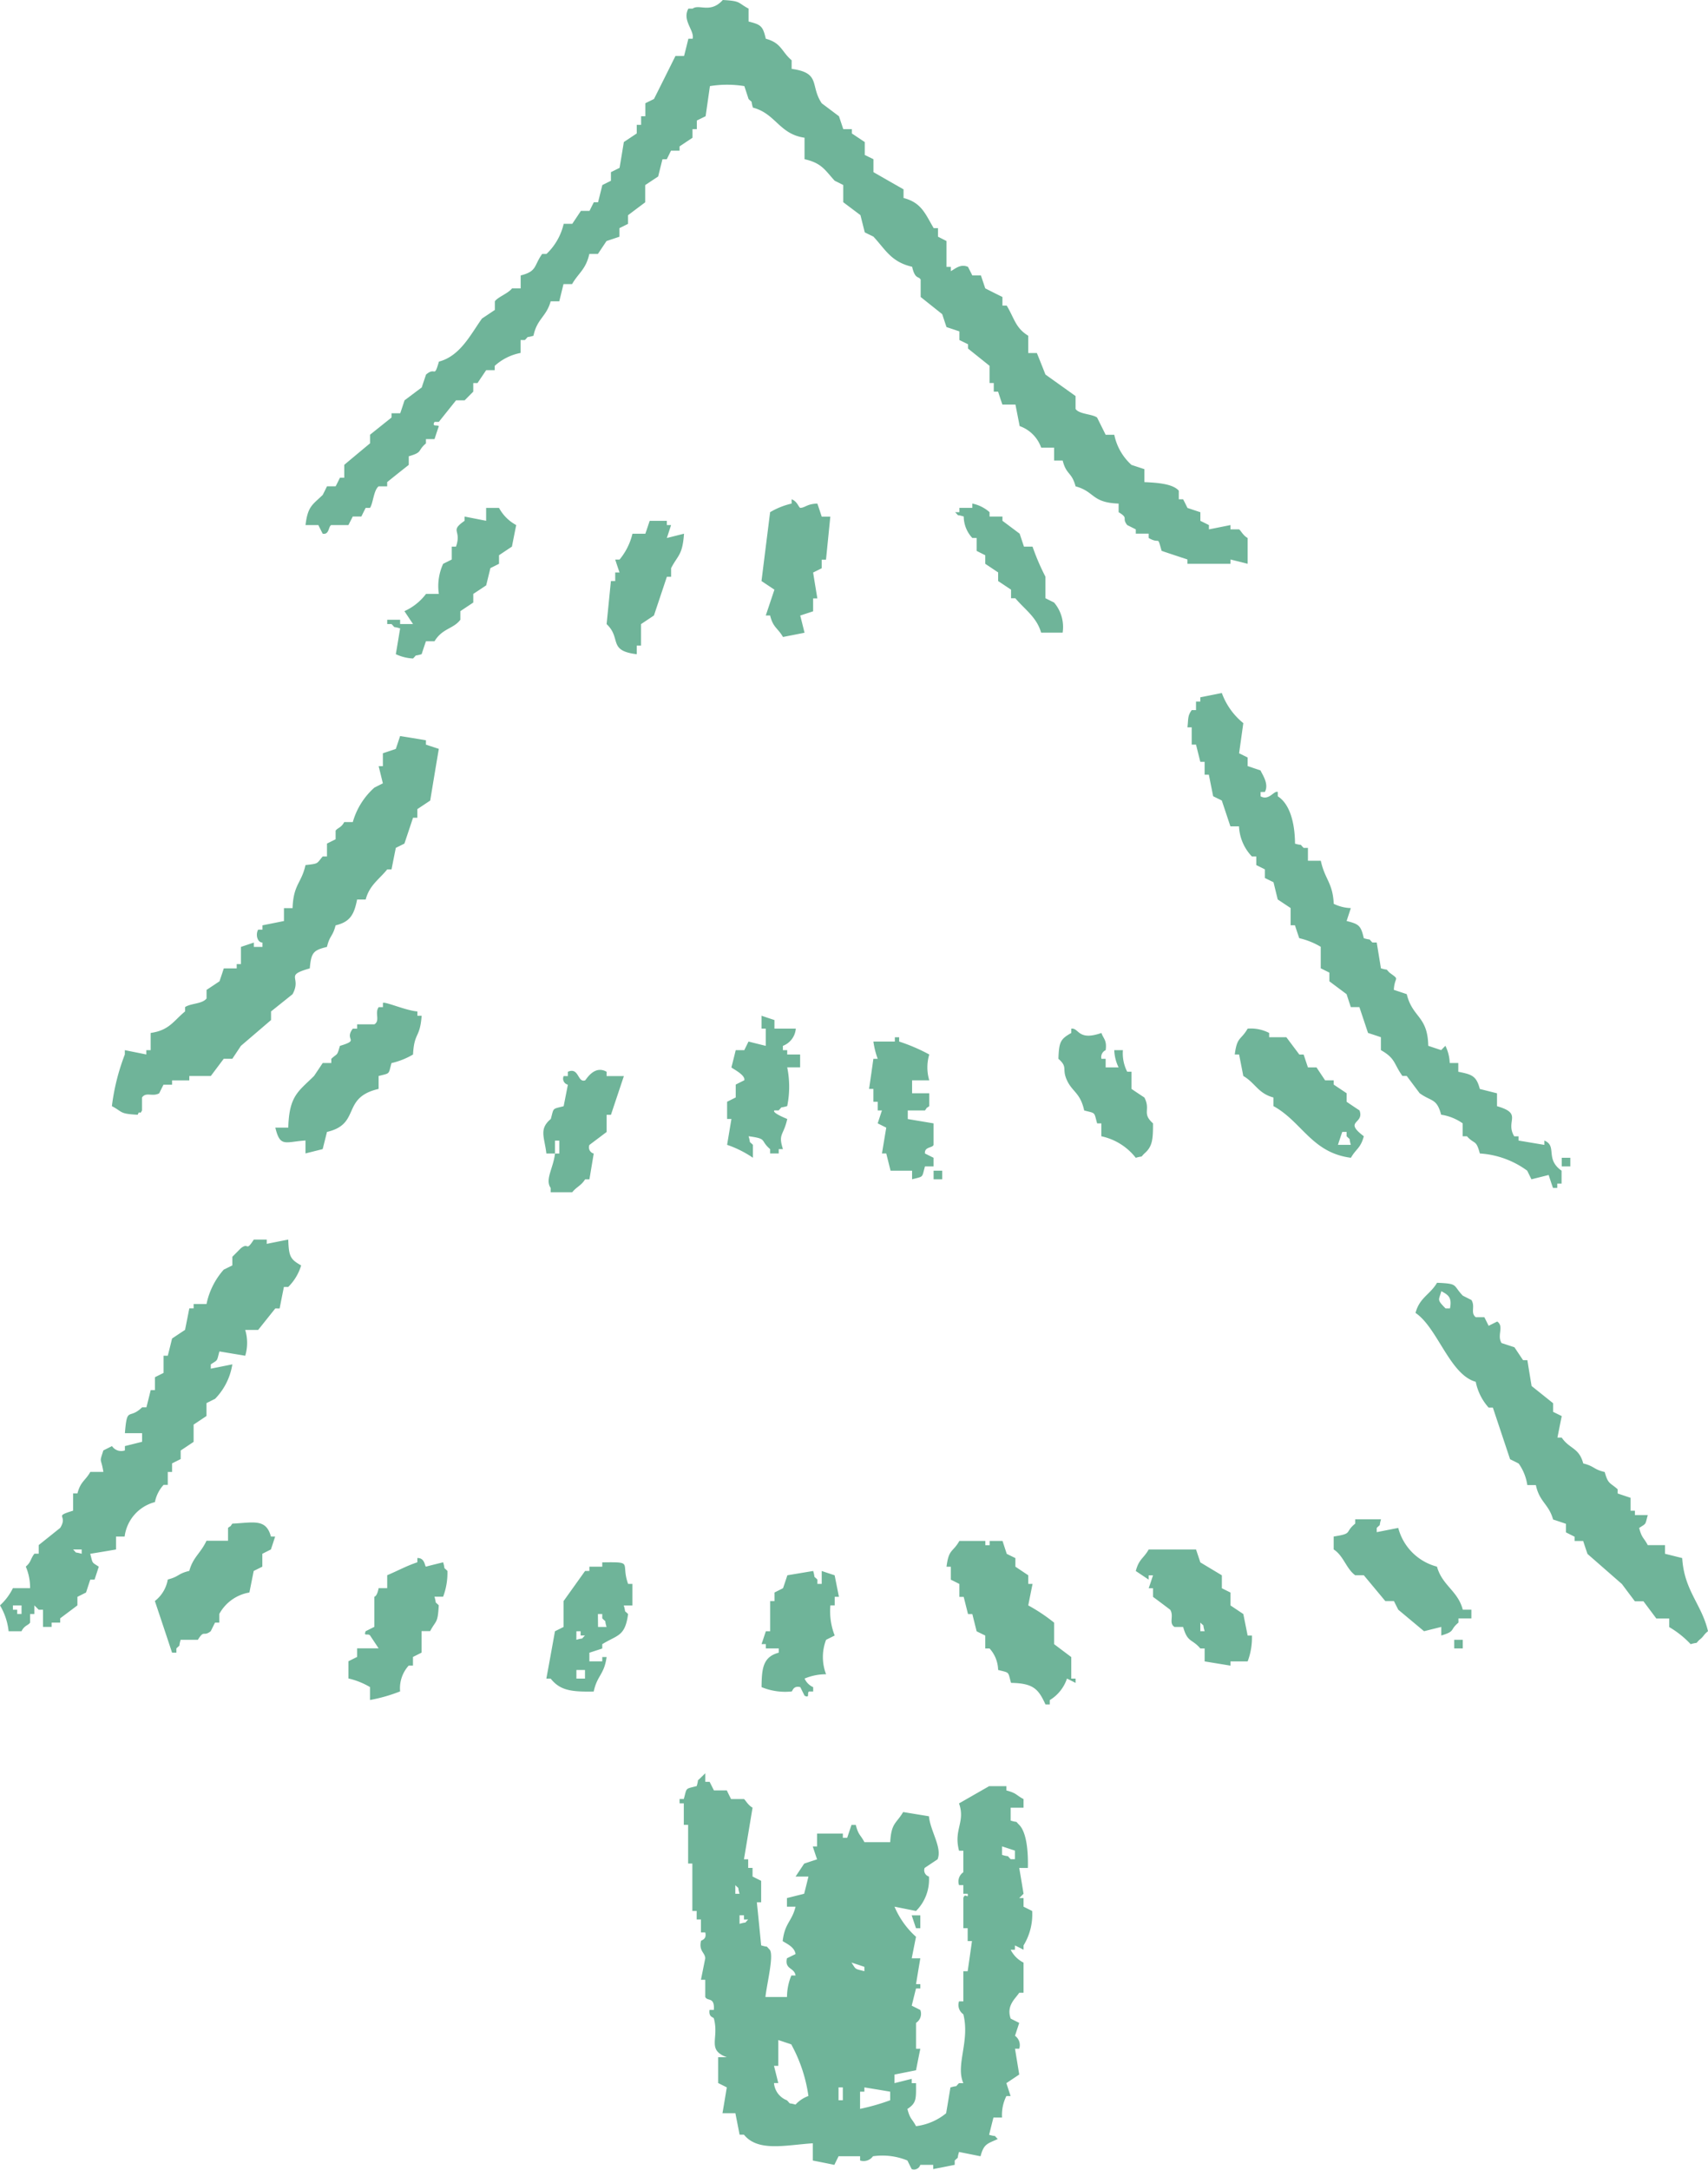 <svg xmlns="http://www.w3.org/2000/svg" width="121.281" height="154.005" viewBox="0 0 121.281 154.005"><defs><clipPath id="a"><path fill="#6fb499" d="M0 0h121.281v154.005H0z"/></clipPath></defs><g clip-path="url(#a)" fill="#6fb499"><path d="M67.211 23.218c.306.1.608.2.914.306v.612l.612.3v.305l1.528 1.224v1.221h.3v.614h.307c.1.306.2.611.305.917h.927l.3 1.527a2.5 2.5 0 011.527 1.529h.918v.914h.608c.268 1.047.634.788.918 1.834 1.383.377 1.123 1.157 3.056 1.223v.611c.752.46.19.382.61.914l.609.306v.305h.916v.307c.85.493.581-.252.919.915.608.206 1.221.408 1.833.611v.305h3.054v-.305l1.221.305v-1.83c-.329-.177-.49-.54-.608-.612h-.613v-.306l-1.529.306v-.306c-.2-.1-.4-.2-.608-.3v-.611l-.916-.305c-.1-.206-.2-.408-.307-.613h-.308v-.611c-.433-.5-1.557-.567-2.445-.609V33.3l-.914-.3a3.952 3.952 0 01-1.223-2.139h-.612c-.2-.408-.407-.816-.607-1.223-.349-.258-1.272-.23-1.529-.61v-.916c-.715-.509-1.426-1.019-2.139-1.526q-.3-.767-.61-1.529h-.613V23.83c-.907-.555-.975-1.216-1.527-2.138h-.305v-.612q-.612-.3-1.22-.612l-.307-.917h-.611c-.1-.2-.2-.4-.306-.608-.556-.247-.955.181-1.221.3v-.3h-.306v-1.834l-.605-.309v-.608h-.306c-.6-1.015-.862-1.809-2.139-2.138v-.612c-.712-.407-1.427-.815-2.137-1.223V11.3l-.618-.3v-.918c-.307-.2-.611-.408-.917-.61v-.307h-.609c-.1-.3-.2-.61-.306-.915l-1.222-.918c-.849-1.259-.035-2.157-2.138-2.444v-.611c-.719-.607-.717-1.231-1.835-1.527-.209-.9-.339-1-1.223-1.222V.611C52.358.19 52.638.07 51.324 0c-.88.978-1.676.268-2.139.611h-.305c-.462.846.44 1.535.305 2.139h-.305c-.1.408-.2.816-.306 1.221h-.611q-.759 1.529-1.526 3.056l-.613.3v.923h-.3v.612h-.31v.609c-.3.2-.609.407-.916.61-.1.612-.2 1.223-.305 1.833l-.612.306v.611c-.2.1-.407.2-.611.306-.1.408-.2.815-.305 1.221h-.3q-.153.3-.305.611h-.612l-.612.918h-.61a4.261 4.261 0 01-1.221 2.137h-.306c-.6.829-.343 1.232-1.527 1.527v.917h-.611c-.3.377-.99.6-1.223.918V22c-.3.2-.608.409-.914.61-.812 1.138-1.546 2.659-3.056 3.057-.364 1.243-.215.324-.915.918-.1.3-.207.608-.306.914-.406.306-.815.612-1.222.917-.1.306-.2.611-.305.917h-.616v.3l-1.528 1.223v.611q-.917.76-1.832 1.528v.915h-.305c-.1.2-.2.408-.306.61h-.613c-.1.2-.2.408-.305.61-.719.7-1.061.789-1.221 2.139h.91q.152.306.306.611c.478.1.4-.518.612-.611h1.219c.1-.2.206-.405.308-.607h.611c.1-.206.2-.409.305-.612h.306c.229-.327.251-1.234.612-1.529h.609v-.3q.765-.621 1.532-1.221v-.612c1.029-.3.583-.372 1.221-.915v-.306h.609c.1-.305.2-.612.306-.917-.113-.117-.517.072-.306-.305h.306c.407-.511.815-1.018 1.221-1.528h.611l.612-.617v-.611h.305c.2-.306.409-.608.612-.915h.608v-.305a3.789 3.789 0 011.835-.917v-.915h.306c.346-.347 0-.121.61-.306.257-1.218.914-1.337 1.222-2.444h.611l.3-1.223h.61c.46-.8.975-1.03 1.224-2.139h.609l.611-.915.917-.307v-.608l.612-.306v-.612c.4-.306.812-.612 1.219-.917v-1.223l.92-.611q.15-.614.305-1.221h.306c.1-.2.2-.407.3-.611h.609v-.305l.918-.612v-.612h.307v-.61l.624-.305.306-2.138a7.622 7.622 0 012.444 0c.1.3.2.607.3.915.35.348.123 0 .307.611 1.626.427 1.867 1.881 3.667 2.138V11.3c1.228.278 1.446.771 2.139 1.527.2.1.407.2.611.306v1.221l1.22.917.307 1.223c.2.1.407.2.612.3.859.92 1.259 1.8 2.75 2.141.215.935.476.641.607.915v1.23l1.53 1.22c.1.3.2.611.305.916" fill-rule="evenodd"/><path d="M58.043 35.744c-.75.022-.844.287-1.221.306-.134-.073-.2-.451-.611-.613v.307a5.3 5.3 0 00-1.527.611q-.307 2.442-.612 4.888l.918.611-.614 1.832h.308c.211.866.543.883.914 1.527l1.53-.3c-.1-.405-.2-.814-.306-1.222l.916-.3v-.917h.3q-.153-.915-.3-1.835c.2-.1.405-.2.61-.305v-.61h.305l.306-3.052h-.611c-.1-.307-.2-.612-.306-.918m14.054 6.709c.656.786 1.519 1.34 1.832 2.444h1.527a2.675 2.675 0 00-.608-2.139l-.612-.305v-1.527a16.117 16.117 0 01-.917-2.137h-.609l-.306-.918c-.407-.305-.815-.612-1.222-.915v-.3h-.915v-.312a2.634 2.634 0 00-1.223-.611v.306h-.918v.305h-.305c.35.347 0 .121.612.307a2.259 2.259 0 00.611 1.526h.306v.917c.2.1.408.206.612.307v.609l.914.61v.613l.917.611v.609zm-39.408 1.53v-.613l.918-.612v-.612c.305-.2.611-.4.917-.608l.3-1.224.611-.305v-.609c.3-.2.61-.408.917-.611.1-.509.2-1.02.305-1.529a3.006 3.006 0 01-1.222-1.22h-.915v.916l-1.528-.3v.3c-1.1.763-.185.624-.612 1.833h-.3v.915l-.612.305a3.8 3.8 0 00-.306 2.138h-.911a3.968 3.968 0 01-1.533 1.223l.611.916h-.916v-.305h-.917v.305h.306c.347.349 0 .122.611.307-.1.607-.2 1.22-.306 1.831a3.242 3.242 0 001.222.306c.349-.347 0-.121.611-.306.1-.305.2-.611.306-.916h.609c.556-.928 1.348-.875 1.833-1.527m10.998-2.747h-.306l-.305 3.055c1.079 1.015.062 1.885 2.139 2.138v-.611h.306v-1.527c.3-.2.612-.407.916-.612l.919-2.75h.3v-.611c.487-.94.806-.906.916-2.444l-1.219.306.3-.917h-.3v-.3h-1.22c-.1.3-.2.609-.308.914h-.914a4.52 4.52 0 01-.917 1.834h-.307c.1.305.2.61.307.915h-.307zm46.131 14.968c.315-.582-.209-1.27-.307-1.527l-.916-.306v-.611l-.608-.3.3-2.14a4.908 4.908 0 01-1.526-2.138l-1.528.305v.3h-.305v.611h-.306c-.286.4-.232.545-.3 1.222h.3v1.225h.306l.305 1.222h.306v.914h.3l.307 1.53.612.3q.306.915.611 1.835h.612a3.3 3.3 0 00.914 2.137h.312v.612c.2.1.407.2.611.305v.612c.2.1.407.2.612.3l.3 1.223.916.611v1.221h.306c.1.306.2.611.306.917a5.3 5.3 0 011.527.613v1.525l.612.306v.617c.406.305.814.608 1.222.914l.3.917h.61q.307.915.612 1.833c.305.1.612.2.916.305v.917c1.052.593.9.965 1.528 1.833h.305l.917 1.224c.833.607 1.214.342 1.527 1.526a3.559 3.559 0 011.527.612v.919h.305c.556.613.642.2.917 1.222a6.334 6.334 0 013.362 1.22c.1.2.2.407.3.612l1.223-.306c.1.306.2.611.307.918h.305v-.307h.305v-.917c-1.195-.839-.283-1.752-1.222-2.138v.307l-1.833-.307v-.3h-.306c-.664-1.1.659-1.6-1.223-2.14v-.914l-1.221-.308c-.244-.941-.576-1.031-1.528-1.221v-.621h-.609a2.955 2.955 0 00-.307-1.221l-.3.305c-.305-.1-.611-.2-.917-.305-.04-2.14-1.119-1.979-1.527-3.667l-.918-.306c.056-1 .475-.648-.305-1.221-.349-.348 0-.122-.61-.306l-.3-1.833h-.307c-.348-.348 0-.122-.61-.305-.21-.9-.341-1-1.221-1.222l.3-.915a2.983 2.983 0 01-1.214-.304c-.066-1.5-.633-1.728-.917-3.055h-.915v-.915h-.305c-.348-.349 0-.122-.612-.3-.009-1.409-.338-2.794-1.222-3.36v-.307c-.26-.134-.621.646-1.222.307v-.307zM25.051 58.35h-.609c-.2.4-.483.415-.611.611v.611l-.613.305v.916h-.305c-.452.53-.264.5-1.221.611-.286 1.3-.856 1.352-.918 3.056h-.611v.915l-1.526.305v.306h-.306c-.2.355-.055.916.306.916v.312h-.612v-.31l-.917.308v1.22h-.3v.305h-.917c-.1.306-.2.61-.306.917q-.458.307-.918.609v.611c-.32.4-1.117.332-1.526.611v.307c-.815.666-1.116 1.341-2.443 1.527v1.222h-.307v.306l-1.527-.306v.306a15.34 15.34 0 00-.919 3.667c.8.422.516.543 1.831.612.167-.4.12.084.306-.306v-.917c.29-.423.737-.032 1.222-.3.1-.2.2-.408.307-.612h.607v-.305h1.224v-.312h1.527l.917-1.221h.612c.2-.306.408-.612.608-.918l2.14-1.832v-.611l1.527-1.223c.683-1.25-.632-1.306 1.224-1.833.1-1.125.249-1.285 1.22-1.525.2-.839.4-.7.613-1.53 1.04-.246 1.317-.779 1.527-1.832h.61c.263-1.017.955-1.426 1.528-2.139h.306q.15-.764.305-1.528c.2-.1.407-.2.611-.305q.306-.914.611-1.833h.307v-.612c.3-.2.61-.405.914-.61q.3-1.835.611-3.667l-.915-.3v-.311q-.915-.154-1.834-.3c-.1.3-.2.61-.306.914l-.918.308v.915h-.3l.3 1.221c-.2.1-.4.2-.608.307a5.16 5.16 0 00-1.528 2.444m-2.139 23.215q.154-.611.306-1.224c2.438-.561.982-2.434 3.667-3.053v-.916c.843-.221.682-.084.915-.917a5.384 5.384 0 001.528-.608c.084-1.606.493-1.134.611-2.751h-.3v-.306c-.791-.058-2.232-.692-2.448-.611v.305h-.3c-.305.413.121.951-.305 1.221h-1.229v.306h-.306c-.642.85.546.78-.914 1.223-.218.758-.16.494-.612.917v.3h-.612c-.2.306-.407.612-.612.917-1.109 1.1-1.77 1.395-1.831 3.667h-.919c.343 1.42.683 1.014 2.141.914v.918l1.221-.306m30.549.615v-.918c-.347-.349-.121 0-.307-.611 1.387.188.772.268 1.531.916v.306h.609v-.306h.3c-.352-1.114.032-.921.307-2.139-.068-.032-1.106-.44-.915-.61h.3c.347-.35 0-.123.611-.307a6.874 6.874 0 000-2.749h.917v-.914h-.917v-.307h-.307v-.305a1.428 1.428 0 00.917-1.223h-1.517v-.609c-.305-.1-.613-.2-.917-.307v.916h.3v1.223c-.406-.1-.814-.2-1.223-.306-.1.2-.2.407-.3.611h-.609c-.1.409-.2.814-.306 1.221.023.071 1.018.529.914.917l-.608.305v.915l-.612.305v1.223h.306l-.306 1.835a7.606 7.606 0 011.832.916m27.187.003c.614-.176.267.037.612-.305.583-.5.612-1.023.612-2.138-.816-.729-.148-.934-.612-1.835-.306-.2-.612-.405-.915-.61V76.07h-.306a2.84 2.84 0 01-.305-1.528h-.613a2.975 2.975 0 00.307 1.221h-.919v-.609h-.3a.535.535 0 01.3-.612c.1-.716-.158-.8-.3-1.222-1.686.592-1.585-.38-2.14-.306v.306c-.765.432-.875.626-.914 1.835.7.616.221.691.608 1.527s.945.876 1.222 2.139c.844.221.684.083.919.917h.3v.915a4.219 4.219 0 012.443 1.528m16.194-1.529c-1.482-1.121.062-.851-.307-1.834q-.456-.3-.914-.612v-.607c-.305-.206-.612-.409-.917-.613v-.305h-.613l-.61-.917h-.609l-.305-.914h-.306l-.919-1.226H90.12v-.305a2.838 2.838 0 00-1.528-.306c-.483.84-.753.549-.914 1.835h.306q.152.761.3 1.526c.859.5 1.042 1.231 2.141 1.527v.611c2.024 1.108 2.723 3.314 5.5 3.667.37-.651.687-.666.916-1.528m-1.526-.308h.305v.308c.346.348.122 0 .3.611h-.916c.1-.307.2-.611.307-.919M61.71 77.291h.307v.915h.306v.613h.3l-.3.917.608.305q-.154.915-.305 1.833h.305l.305 1.22h1.529v.612c.841-.221.684-.084.914-.914h.612v-.612c-.2-.1-.407-.2-.612-.305-.049-.49.529-.378.612-.611v-1.527l-1.832-.307v-.61h1.22c.26-.345-.036-.045.306-.307v-.914h-1.22v-.918h1.22a3.2 3.2 0 010-1.832 12.534 12.534 0 00-2.138-.918v-.306h-.306v.306h-1.524a5.946 5.946 0 00.306 1.223h-.306c-.1.71-.2 1.425-.307 2.137M39.104 79.43c-.845.72-.443 1.269-.307 2.445h.612v-.914h.305v.918h-.305c-.125 1.065-.728 1.852-.305 2.444v.306h1.526c.321-.4.623-.456.917-.918h.306l.306-1.832a.452.452 0 01-.306-.61c.406-.308.813-.612 1.221-.92v-1.22h.308l.918-2.749h-1.226v-.306c-.892-.507-1.464.59-1.527.611-.544.186-.427-.957-1.223-.611v.306h-.3a.439.439 0 00.3.611l-.3 1.527c-.844.221-.683.086-.915.916" fill-rule="evenodd"/><path d="M110.896 82.179h.609v.612h-.609zm-44.604.916h.613v.612h-.613z"/><path d="M19.856 92.875c.1-.511.2-1.02.305-1.529h.307a3.606 3.606 0 00.916-1.526c-.767-.434-.875-.629-.916-1.835-.51.1-1.017.2-1.527.305v-.305h-.917c-.6.924-.329.159-.918.611l-.607.611v.612l-.612.3a5.274 5.274 0 00-1.224 2.444h-.914v.307h-.306c-.1.505-.2 1.016-.305 1.527-.307.2-.611.406-.919.61-.1.408-.2.813-.305 1.221h-.3v1.222c-.2.1-.407.2-.613.306v.916h-.3c-.1.408-.2.814-.306 1.222h-.306c-.947.917-1.059-.13-1.221 1.833h1.221v.612l-1.221.305v.306a.787.787 0 01-.915-.306l-.613.306c-.309.954-.168.461 0 1.525h-.925c-.37.65-.688.665-.916 1.528h-.306v1.224c-1.459.449-.326.268-.917 1.221q-.761.611-1.527 1.222v.613h-.306c-.291.375-.224.588-.611.914a3.815 3.815 0 01.305 1.529H.917A4.086 4.086 0 010 113.95a4.523 4.523 0 01.611 1.835h.918c.2-.414.471-.407.607-.611v-.612h.306v-.611l.306.307h.306v1.222h.611v-.306h.609v-.305l1.223-.918v-.607l.612-.307.3-.916h.306l.3-.918c-.524-.344-.412-.191-.609-.914.609-.1 1.221-.2 1.833-.307v-.916h.611a2.9 2.9 0 012.15-2.447 2.544 2.544 0 01.613-1.22h.3v-.919h.305v-.609l.612-.307v-.608c.307-.2.612-.409.918-.611v-1.226l.914-.61v-.916l.612-.306a4.5 4.5 0 001.224-2.445l-1.53.307v-.307c.526-.342.416-.194.611-.917l1.834.306a3.18 3.18 0 000-1.831h.917c.407-.51.814-1.021 1.22-1.527zM1.529 114.561h-.307v-.3H.917v-.307h.612zm4.271-4.273c-.615-.178-.263.034-.611-.307H5.8zm114.26 6.411c.615-.173.264.038.612-.305.311-.233.3-.377.609-.609-.451-1.926-1.688-2.871-1.832-5.193l-1.221-.305v-.613h-1.224c-.288-.55-.423-.481-.611-1.221.528-.344.415-.193.611-.915h-.914v-.306h-.307v-.917l-.917-.307v-.3c-.54-.48-.686-.355-.918-1.223-.835-.2-.693-.4-1.527-.61-.294-1.131-.984-1.025-1.526-1.834h-.305c.1-.509.2-1.019.305-1.527l-.611-.3v-.612l-1.529-1.223q-.153-.914-.3-1.832h-.306l-.612-.918-.916-.3c-.345-.553.2-1.173-.307-1.528-.2.1-.405.2-.609.305-.1-.2-.2-.407-.305-.611h-.611c-.4-.324-.014-.747-.307-1.221l-.611-.307c-.734-.764-.286-.851-1.831-.916-.506.857-1.232 1.039-1.528 2.139 1.567 1.056 2.432 4.385 4.277 4.89a3.86 3.86 0 00.916 1.832h.3l1.222 3.664c.2.1.408.2.611.307a3.525 3.525 0 01.613 1.528h.607c.259 1.215.915 1.335 1.224 2.444.306.1.611.2.914.306v.608l.612.307v.305h.61c.1.305.2.611.306.918l2.445 2.137q.458.614.918 1.221h.608l.916 1.223h.917v.611a6.7 6.7 0 011.527 1.22m-17.101-23.838h-.307c-.627-.637-.489-.561-.3-1.224.43.239.783.4.611 1.224m1.521 21.383h-.611c-.342-1.339-1.462-1.713-1.831-3.056a3.839 3.839 0 01-2.75-2.748l-1.528.3v-.3c.348-.349.121 0 .305-.611h-1.835v.307c-.789.64-.117.694-1.527.915v.916c.7.448.888 1.364 1.527 1.833h.612l1.526 1.833h.612l.307.611 1.831 1.528 1.224-.305v.609c1.038-.309.57-.377 1.22-.915v-.3h.917zm-87.98-6.108c-.26.345.036.042-.307.3v.916h-1.53c-.413.889-.957 1.161-1.22 2.138-.837.2-.7.4-1.529.612a2.458 2.458 0 01-.916 1.527q.615 1.835 1.221 3.666h.307v-.3c.347-.349.121 0 .3-.612h1.224c.466-.751.374-.19.915-.61.1-.2.2-.408.306-.611h.3v-.612a3 3 0 012.139-1.526l.306-1.529.612-.305v-.914c.2-.1.406-.206.61-.307q.154-.459.3-.917h-.3c-.345-1.288-1.218-.991-2.748-.915m53.776 8.858a2.334 2.334 0 01.609 1.526c.845.222.683.087.917.918 1.592.027 1.947.442 2.444 1.528h.308v-.305a2.846 2.846 0 001.221-1.529l.611.307v-.306h-.307v-1.526l-1.219-.918v-1.527a12.373 12.373 0 00-1.835-1.223c.1-.509.2-1.016.306-1.526h-.306v-.612l-.914-.611v-.609l-.613-.3q-.152-.46-.3-.919h-.915v.306h-.305v-.306h-1.843c-.482.841-.753.549-.914 1.833h.305v.917c.2.1.406.2.608.306v.917h.307l.306 1.22h.307l.306 1.223c.2.1.408.2.612.3v.918zm17.107 1.221v-.3h1.22a4.779 4.779 0 00.306-1.835h-.306l-.306-1.528-.914-.612v-.914l-.611-.305v-.918l-1.527-.918-.305-.914h-3.364c-.369.649-.686.663-.916 1.526l.916.612v-.306h.308c-.1.306-.2.611-.308.918h.308v.611c.407.3.815.607 1.22.915.287.456-.124.948.307 1.222h.611c.32 1.134.629.823 1.222 1.528h.306v.917l1.833.3m-2.139-2.444v-.611c.349.348.122 0 .306.611zm-53.462-4.278c-.347-.348-.121 0-.305-.612-.406.1-.815.2-1.221.306-.085-.017-.073-.635-.609-.608v.3c-.811.272-1.363.591-2.142.918v.917h-.609c-.109.6-.305.612-.305.612v2.138l-.612.305c-.169.4.141.135.306.3l.611.919h-1.529v.61c-.2.1-.407.2-.613.306v1.221a5.437 5.437 0 011.53.612v.917a11.21 11.21 0 002.138-.611 2.394 2.394 0 01.613-1.834h.3v-.611c.2-.1.405-.2.61-.306v-1.527h.61c.423-.8.541-.516.611-1.835-.348-.347-.122 0-.305-.607h.615a4.778 4.778 0 00.305-1.835m10.389 8.562c.243-1.146.745-1.191.914-2.444h-.308v.306h-.915v-.613l.915-.3v-.307c1.081-.671 1.617-.529 1.835-2.139-.349-.347-.123 0-.307-.611h.612v-1.527H44.6c-.543-1.527.441-1.559-1.835-1.53v.307h-.915v.305h-.306l-1.528 2.139v1.835l-.61.305q-.3 1.681-.611 3.359h.306c.669.843 1.464.948 3.055.918m.3-5.5h.309v.307c.348.348.121 0 .305.611h-.605zm-1.527 1.223h.3v.3h.306c-.348.349 0 .122-.61.306zm0 2.748h.61v.611h-.61zm18.342-4.586v-.607h.3l-.306-1.529c-.306-.1-.612-.2-.917-.306v.917h-.306v-.305c-.348-.349-.122 0-.3-.612l-1.834.306c-.1.306-.2.611-.307.917l-.607.306v.609h-.306v2.14h-.307c-.1.3-.2.609-.305.914h.305v.307h.916v.3c-1.117.3-1.208 1.1-1.221 2.445a4.389 4.389 0 002.139.307c.067-.015.1-.431.611-.307l.306.611c.39.182.161-.153.305-.3h.305v-.307a1.207 1.207 0 01-.61-.611 3.9 3.9 0 011.526-.306 3.408 3.408 0 010-2.444l.612-.306a4.706 4.706 0 01-.306-2.139z" fill-rule="evenodd"/><path d="M103.26 116.394h.608v.612h-.608z"/><path d="M72.069 138.086c.2.1.409.2.611.306v-.306a4.2 4.2 0 00.612-2.444l-.612-.305v-.612h-.307l.307-.305c-.1-.612-.2-1.221-.307-1.833h.613c.032-1.133-.083-2.519-.613-3.055-.347-.348 0-.122-.607-.307v-.915h.914v-.61c-.548-.289-.479-.422-1.219-.613v-.305h-1.224q-1.07.611-2.138 1.224c.466 1.337-.4 1.845 0 3.358h.306v1.528a.793.793 0 00-.306.915h.306v.612h.306c.076.424-.2-.114-.306.305v2.139h.306v.916h.306c-.1.714-.2 1.425-.306 2.14h-.306v2.137h-.306a.8.8 0 00.306.917c.481 1.922-.571 3.6 0 4.888h-.306c-.348.349 0 .122-.611.307-.1.61-.2 1.22-.306 1.832a4.187 4.187 0 01-2.138.916c-.288-.551-.423-.482-.611-1.222.66-.433.614-.721.611-1.833h-.305v-.305l-1.222.306v-.611c.51-.1 1.017-.2 1.528-.305.1-.508.2-1.017.305-1.527h-.305v-1.834a.765.765 0 00.305-.916l-.61-.307c.1-.407.2-.814.305-1.22h.305v-.307h-.305c.1-.61.2-1.222.305-1.833h-.61c.1-.508.2-1.017.305-1.527a6.011 6.011 0 01-1.528-2.139l1.528.305a3.155 3.155 0 00.917-2.444.465.465 0 01-.306-.611l.918-.612c.344-.823-.512-1.991-.612-3.055l-1.832-.3c-.486.832-.838.745-.918 2.138H61.38c-.29-.553-.424-.483-.612-1.223h-.307l-.305.917h-.307v-.306h-1.831v.917h-.306c.1.3.2.608.306.914-.306.1-.612.2-.917.305-.2.307-.406.612-.61.918h.915c-.1.407-.2.812-.305 1.221l-1.222.305v.612h.612c-.265 1.07-.763 1.143-.916 2.443.357.224.838.433.916.919l-.612.3c-.174.81.521.64.612 1.222h-.3a4.026 4.026 0 00-.308 1.526h-1.532c.107-.976.614-2.951.306-3.358-.349-.349 0-.122-.609-.306-.1-1.019-.2-2.035-.306-3.056h.306v-1.526c-.2-.1-.408-.2-.612-.306v-.611h-.309v-.612h-.3q.306-1.829.611-3.665c-.323-.168-.515-.556-.611-.61h-.916c-.1-.2-.206-.408-.3-.613h-.918c-.1-.2-.2-.407-.306-.61h-.305v-.609l-.306.3c-.348.349-.121 0-.305.611-.843.221-.684.087-.916.918h-.3V128h.3v1.527h.307v2.748h.3v3.362h.306v.61h.305v.916h.306c.129.512-.291.545-.306.611-.148.739.271.785.306 1.222l-.306 1.528h.306v1.22c.147.336.674-.042.611.918h-.306c-.079.535.274.5.306.611.393 1.435-.531 2.213.918 2.749h-.612v1.833l.612.307c-.1.61-.2 1.22-.306 1.832h.915q.153.765.3 1.528h.31c1 1.234 2.958.736 4.888.609v1.225c.51.1 1.019.2 1.529.308l.3-.612h1.529v.3a.817.817 0 00.915-.3 4.687 4.687 0 012.444.3c.1.2.2.41.306.613a.464.464 0 00.61-.305h.918v.305l1.526-.305v-.304c.349-.347.122 0 .306-.61l1.528.306c.236-.9.492-.883 1.221-1.224-.347-.347 0-.121-.611-.3.1-.407.2-.815.306-1.223h.611a2.984 2.984 0 01.308-1.527h.3q-.153-.458-.3-.917l.912-.611-.3-1.832h.3a.816.816 0 00-.3-.918l.3-.915c-.2-.1-.407-.2-.607-.305-.329-.928.346-1.422.607-1.835h.307v-2.138a2.048 2.048 0 01-.914-.914h.3zm-19.856-3.666v-.612c.347.349.122 0 .3.612zm.3 2.138v-.609h.314v.3h.3c-.348.348 0 .122-.612.305m3.973 12.83c-.614-.173-.265.038-.612-.306a1.433 1.433 0 01-.917-1.221h.306q-.152-.612-.306-1.223h.306v-1.832l.919.306a10.7 10.7 0 011.22 3.666 2.29 2.29 0 00-.915.609m3.358-.306h-.305v-.914h.305zm.612-9.775c.307.1.612.2.919.306v.307c-.732-.187-.569-.1-.919-.613m2.75 9.775a15.5 15.5 0 01-2.138.612v-1.221h.307v-.305c.608.1 1.22.2 1.831.305zm7.943-17.413v-.608l.915.3v.611h-.3c-.348-.349 0-.122-.612-.306" fill-rule="evenodd"/><path d="M65.044 136.867h.305v-.915h-.612c.1.305.2.609.306.915" fill-rule="evenodd"/></g></svg>